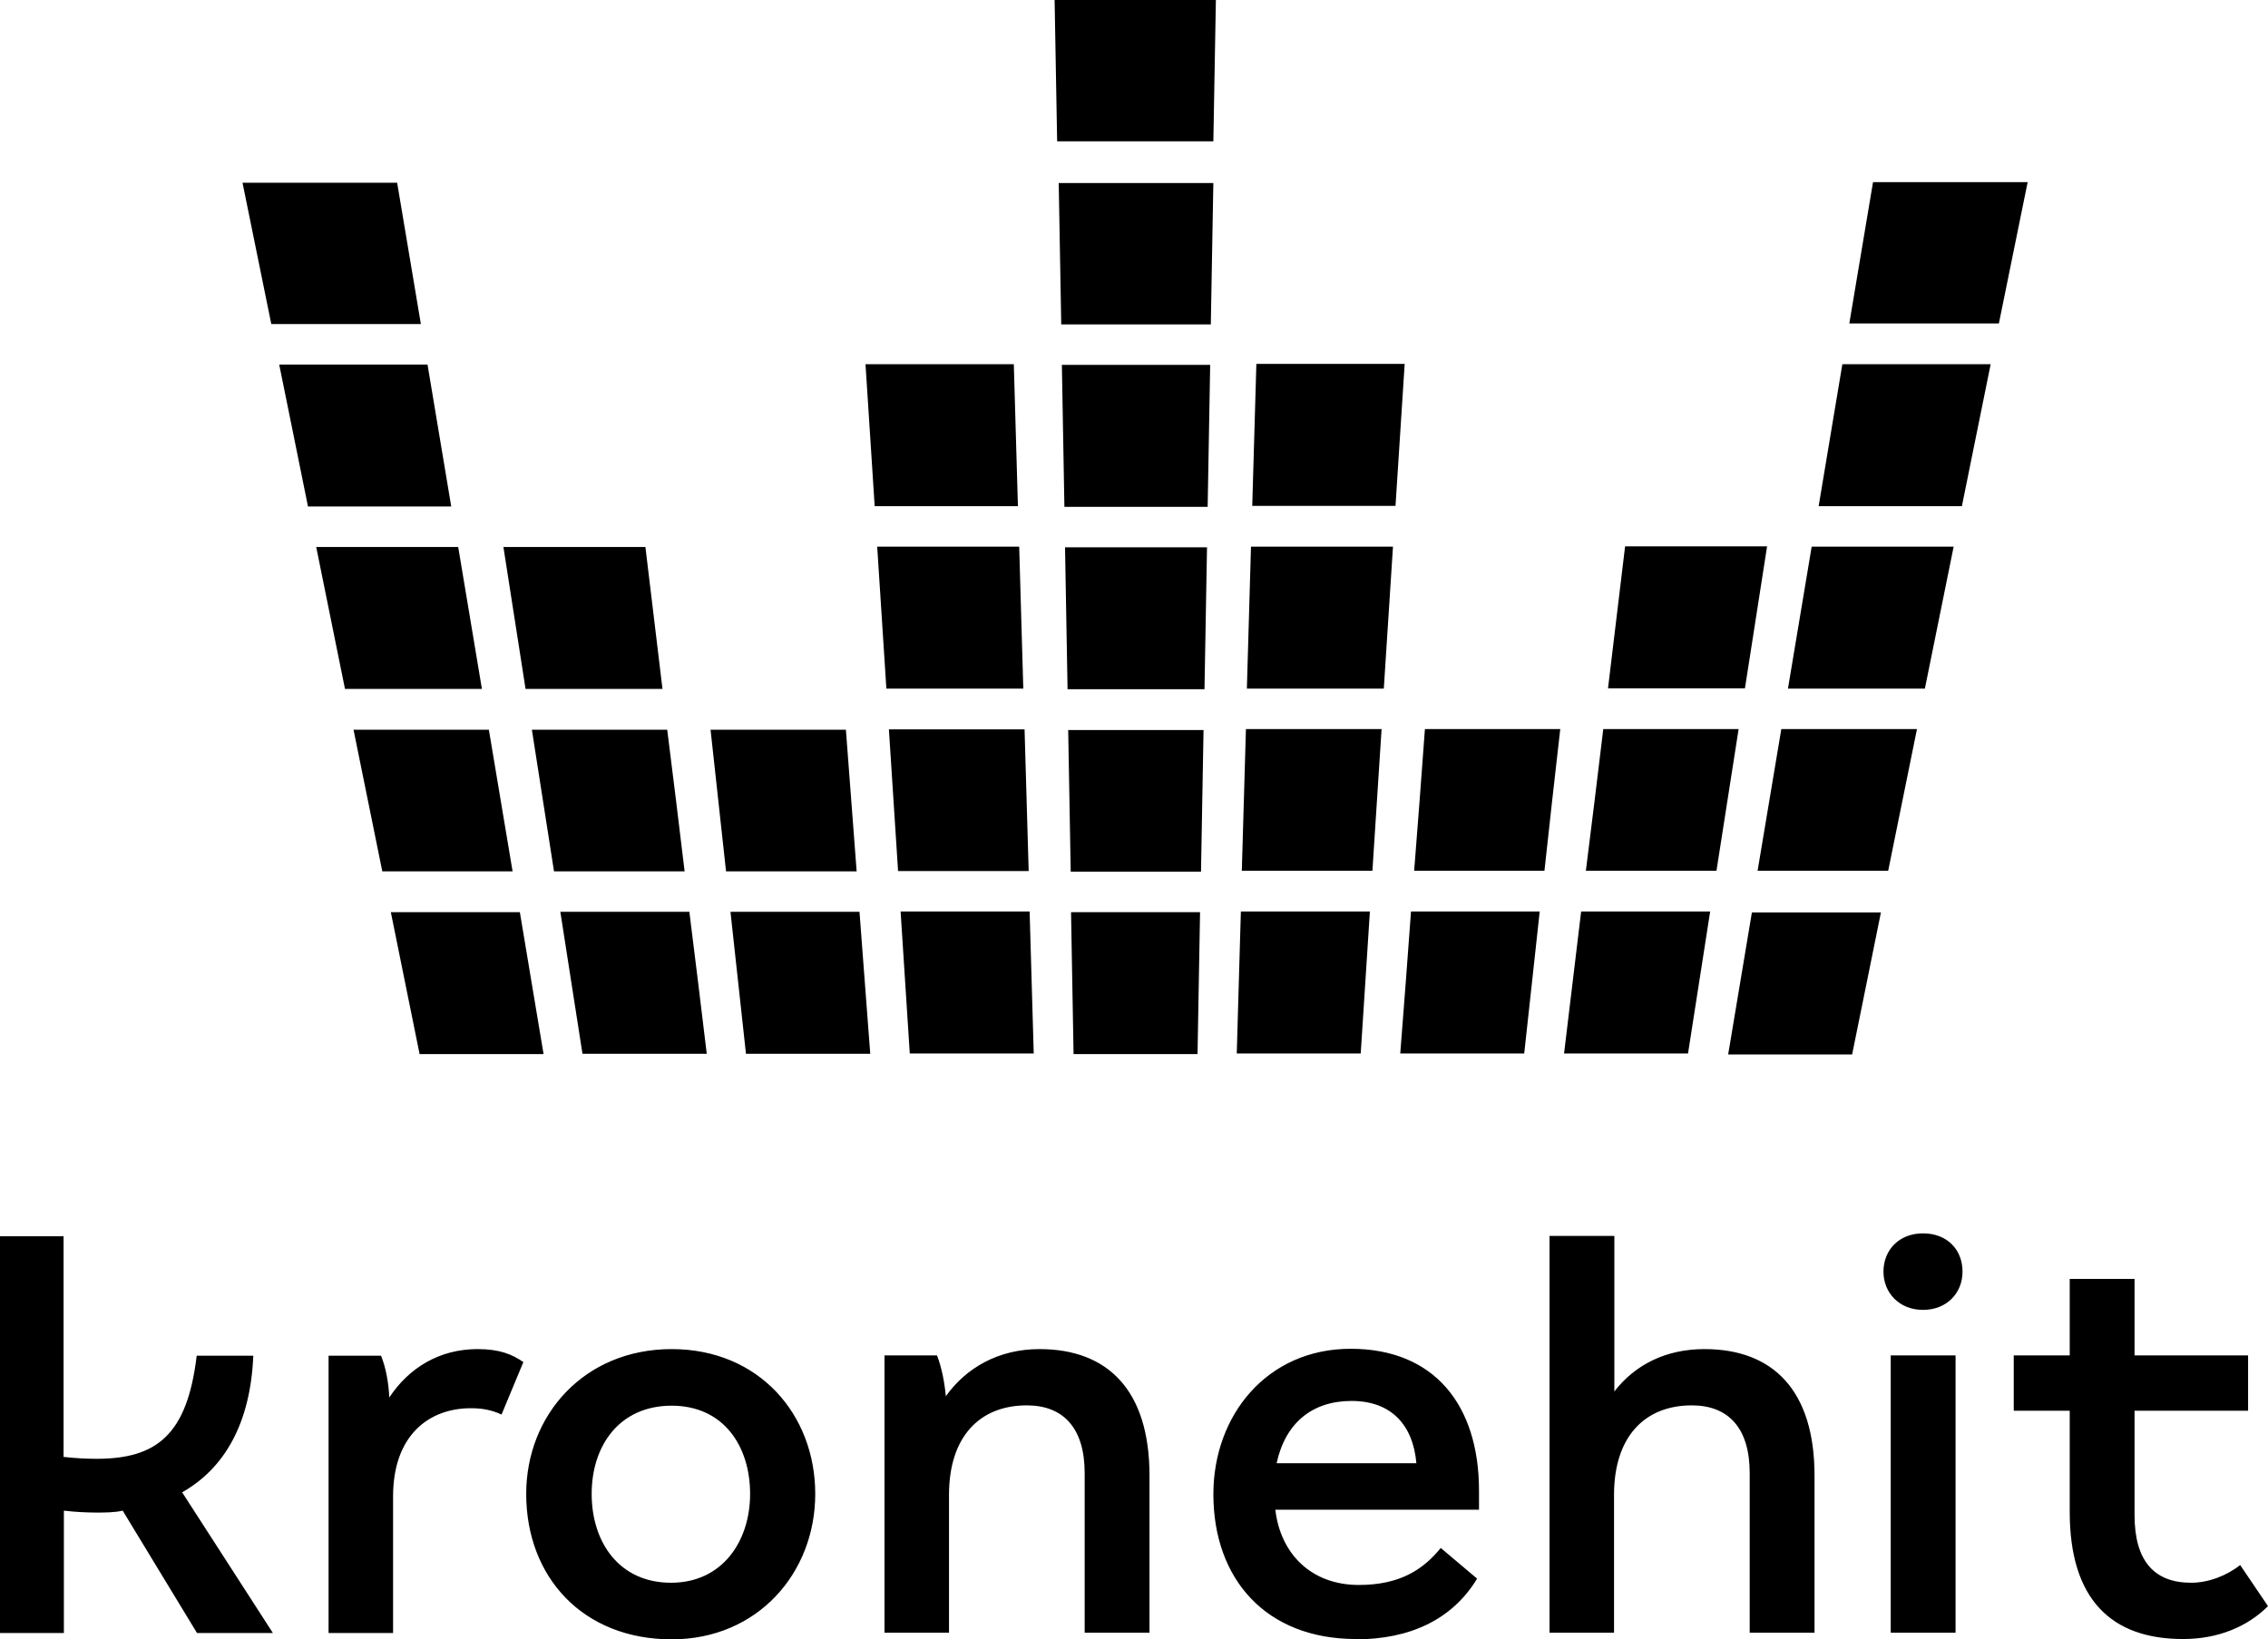 <?xml version="1.0" encoding="UTF-8"?>
<svg xmlns="http://www.w3.org/2000/svg" id="Ebene_1" data-name="Ebene 1" viewBox="0 0 71.72 51.84">
  <path d="m69.04,51.84c1.1,0,2.03-.39,2.68-1.04l-.88-1.3c-.43.34-1.01.56-1.55.56-1.17,0-1.79-.69-1.79-2.14v-3.3h3.59v-1.75h-3.59v-2.42h-2.05v2.42h-1.77v1.75h1.77v3.2c0,2.77,1.32,4.02,3.58,4.02m-9.24-.2h2.05v-8.77h-2.05v8.77Zm1.02-10.21c.74,0,1.25-.52,1.25-1.21s-.48-1.21-1.25-1.21-1.25.54-1.25,1.21.5,1.21,1.25,1.21m-11.82,10.21h2.05v-4.36c0-1.84.97-2.83,2.46-2.83,1.15,0,1.83.71,1.83,2.14v5.05h2.05v-4.97c0-2.68-1.3-4-3.48-4-1.23,0-2.2.5-2.85,1.34v-4.92h-2.05v12.55Zm-8.62-5.36c.28-1.29,1.14-1.97,2.37-1.97s1.94.73,2.05,1.97h-4.41Zm2.5,5.57c1.68,0,3.04-.6,3.84-1.92l-1.15-.97c-.56.69-1.3,1.17-2.59,1.17-1.51,0-2.48-.99-2.64-2.38h6.44v-.6c0-2.72-1.42-4.49-4.06-4.49s-4.34,2.1-4.34,4.6c0,2.68,1.66,4.58,4.51,4.58m-14.92-.2h2.05v-4.36c0-1.84.97-2.83,2.46-2.83,1.15,0,1.83.71,1.83,2.14v5.05h2.05v-4.97c0-2.68-1.3-4-3.48-4-1.28,0-2.31.58-2.96,1.49-.04-.43-.13-.91-.28-1.29h-1.66v8.77Zm-6.74-1.58c-1.64,0-2.51-1.28-2.51-2.81s.88-2.79,2.53-2.79,2.48,1.29,2.48,2.79-.88,2.81-2.5,2.81m.02,1.79c2.72,0,4.54-2.1,4.54-4.6s-1.77-4.58-4.54-4.58-4.6,2.09-4.6,4.58c0,2.63,1.79,4.6,4.6,4.6m-10.86-.2h2.05v-4.32c0-1.94,1.14-2.79,2.46-2.79.37,0,.67.06.97.2l.69-1.66c-.35-.24-.74-.41-1.45-.41-1.19,0-2.16.58-2.79,1.53-.02-.47-.11-.95-.26-1.32h-1.66v8.77Zm-10.37,0h2.01v-3.87c.35.04.71.06,1.02.06.28,0,.58,0,.84-.06l2.35,3.87h2.4l-2.87-4.45c1.34-.76,2.16-2.18,2.25-4.32h-1.79c-.3,2.51-1.27,3.26-3.17,3.26-.34,0-.67-.02-1.04-.06v-6.98H0v12.55Z"></path>
  <path d="m63.21,10.23c.3-1.49.61-2.98.91-4.47h-4.89c-.25,1.49-.5,2.98-.75,4.47h4.74Zm-.26,1.29c-1.56,0-3.13,0-4.69,0-.25,1.49-.5,2.99-.75,4.49h4.53c.3-1.5.61-2.99.91-4.49m-1.17,5.77h-4.49c-.25,1.5-.5,2.99-.75,4.49h4.33c.3-1.5.61-2.99.91-4.49m-1.17,5.77h-4.28c-.25,1.49-.5,2.99-.75,4.48h4.13c.3-1.49.61-2.99.91-4.48m-5.44-1.29c.23-1.49.47-2.99.7-4.49h-4.49c-.18,1.5-.36,2.99-.54,4.49h4.33Zm-.2,1.29h-4.28c-.18,1.49-.36,2.99-.55,4.48h4.13c.23-1.49.47-2.99.7-4.48m-.9,5.77h-4.08c-.18,1.5-.36,2.99-.54,4.49h3.92c.23-1.49.47-2.99.7-4.49m-5.24-1.29c.16-1.49.33-2.99.5-4.48h-4.28c-.11,1.49-.22,2.99-.34,4.48h4.13Zm-.14,1.29h-4.08c-.11,1.5-.22,2.99-.34,4.49h3.92c.16-1.49.33-2.99.49-4.49m-4.56-12.83c.1-1.5.19-2.99.29-4.49-1.56,0-3.13,0-4.69,0-.04,1.49-.09,2.99-.13,4.49h4.53Zm-.08,1.29h-4.49c-.04,1.5-.09,2.99-.13,4.49h4.33c.1-1.49.19-2.99.29-4.49m-.37,5.77h-4.28c-.04,1.49-.09,2.99-.13,4.48h4.13c.1-1.49.19-2.99.29-4.48m-.37,5.77h-4.08c-.04,1.5-.09,2.99-.13,4.49h3.92c.1-1.49.19-2.99.29-4.49m-4.95-24.36c.03-1.49.05-2.98.08-4.47h-5.1c.03,1.49.05,2.98.08,4.47h4.94Zm-9.6,28.85h3.92c-.04-1.49-.09-2.99-.13-4.49h-4.08c.1,1.5.19,2.99.29,4.49m-.37-5.77h4.13c-.04-1.49-.09-2.99-.13-4.48h-4.29c.1,1.49.19,2.99.29,4.48m-.37-5.77h4.33c-.04-1.49-.09-2.99-.13-4.49h-4.49c.1,1.5.19,2.99.29,4.49m-.37-5.77h4.53c-.04-1.5-.09-2.99-.13-4.49-1.56,0-3.13,0-4.69,0,.1,1.49.19,2.99.29,4.49m-.14,17.32c-.11-1.49-.23-2.99-.34-4.49h-4.08c.16,1.5.33,2.99.49,4.49h3.92Zm-4.56-5.77h4.13c-.11-1.49-.23-2.99-.34-4.48h-4.28c.16,1.49.33,2.99.49,4.48m-4.53,5.77h3.92c-.18-1.49-.36-2.99-.55-4.49h-4.08c.23,1.5.47,2.99.7,4.49m-.9-5.77h4.13c-.18-1.49-.36-2.99-.55-4.48h-4.28c.23,1.49.47,2.99.7,4.48m-.9-5.77h4.33c-.18-1.49-.36-2.99-.54-4.49h-4.49c.23,1.5.47,2.99.7,4.49m-.41,5.77c-.25-1.49-.5-2.99-.75-4.48h-4.28c.3,1.49.61,2.99.91,4.48h4.13Zm-5.3-5.77h4.33c-.25-1.5-.5-2.99-.75-4.49h-4.49c.3,1.5.61,2.99.91,4.49m-1.17-5.77h4.53c-.25-1.5-.5-2.99-.75-4.49-1.56,0-3.13,0-4.69,0,.3,1.49.61,2.99.91,4.49m-1.17-5.77h4.74c-.25-1.49-.5-2.98-.75-4.47h-4.89c.3,1.49.61,2.98.91,4.47m4.69,23.09h3.92c-.25-1.49-.5-2.99-.75-4.49h-4.08c.3,1.5.61,2.99.91,4.49m20.68,0h3.92c.03-1.49.05-2.99.08-4.49h-4.08c.03,1.5.05,2.99.08,4.49m-.1-5.77h4.13c.03-1.49.05-2.99.08-4.48h-4.28c.03,1.49.05,2.99.08,4.48m-.1-5.77h4.33c.03-1.49.05-2.99.08-4.49h-4.49c.03,1.5.05,2.99.08,4.49m4.43-5.77c.03-1.5.05-2.99.08-4.49-1.56,0-3.13,0-4.69,0,.03,1.49.05,2.99.08,4.49h4.53Zm-4.64-5.77h4.74c.03-1.49.05-2.98.08-4.47h-4.89c.03,1.49.05,2.98.08,4.47m21.09,23.09h3.92c.3-1.49.61-2.99.91-4.49h-4.08c-.25,1.5-.5,2.99-.75,4.49"></path>
</svg>
